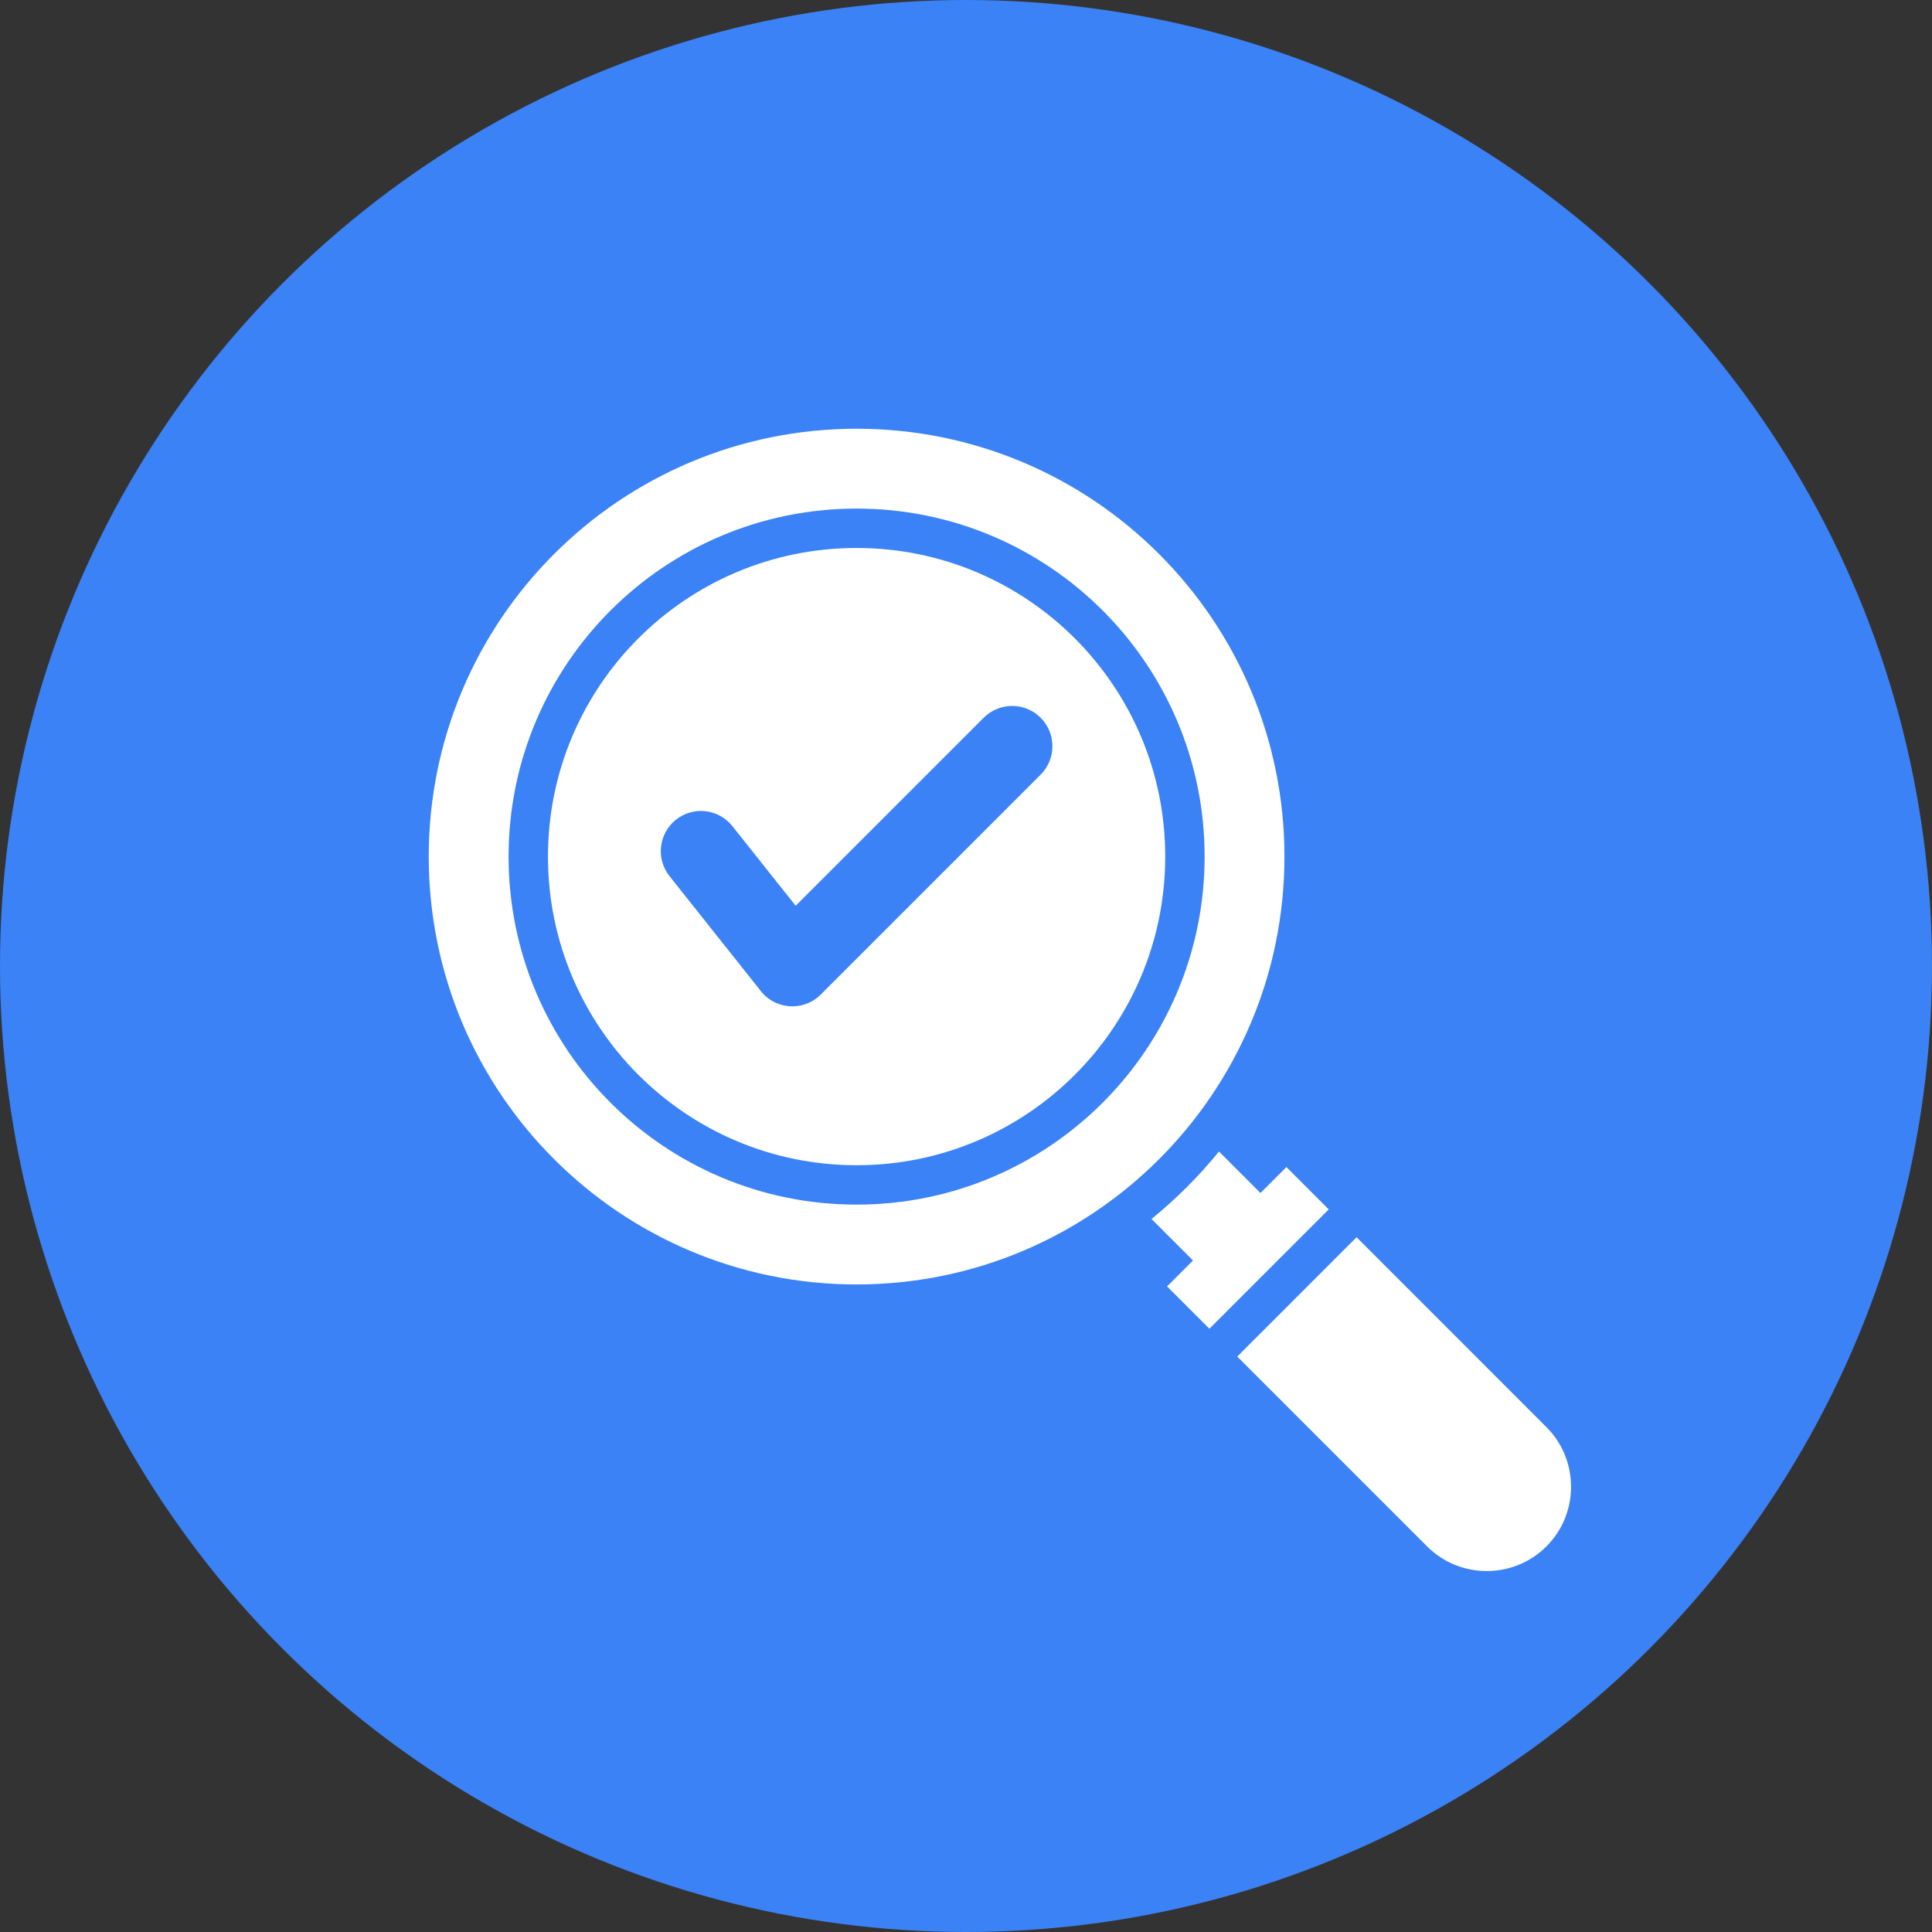 <?xml version="1.0" encoding="UTF-8"?> <svg xmlns="http://www.w3.org/2000/svg" width="57" height="57" viewBox="0 0 57 57" fill="none"><rect x="0" y="0" width="57" height="57" fill="#333333" stroke="none"/><circle cx="28.5" cy="28.5" r="28.5" fill="#3B82F6"></circle><g clip-path="url(#clip0_691_415)"><path fill-rule="evenodd" clip-rule="evenodd" d="M37.953 34.432L37.187 35.197L35.964 33.973C35.37 34.703 34.702 35.37 33.973 35.964L35.197 37.188L34.432 37.953L35.681 39.202L39.202 35.681L37.953 34.432ZM25.272 12.649C32.244 12.649 37.895 18.301 37.895 25.272C37.895 32.244 32.244 37.895 25.272 37.895C18.301 37.895 12.649 32.244 12.649 25.272C12.649 18.301 18.301 12.649 25.272 12.649ZM25.272 15.005C30.943 15.005 35.54 19.602 35.54 25.272C35.54 30.943 30.943 35.54 25.272 35.54C19.602 35.54 15.005 30.943 15.005 25.272C15.005 19.602 19.602 15.005 25.272 15.005ZM25.272 16.167C30.301 16.167 34.378 20.244 34.378 25.272C34.378 30.301 30.301 34.378 25.272 34.378C20.244 34.378 16.167 30.301 16.167 25.272C16.167 20.244 20.244 16.167 25.272 16.167ZM29.022 21.176L23.475 26.723L21.608 24.374C21.201 23.861 20.455 23.776 19.943 24.183C19.431 24.591 19.346 25.336 19.753 25.849L22.401 29.181C22.822 29.784 23.69 29.867 24.215 29.342L30.702 22.855C31.165 22.391 31.165 21.639 30.702 21.175C30.238 20.712 29.486 20.712 29.022 21.176ZM36.503 40.023L40.023 36.502L45.624 42.104C46.593 43.072 46.593 44.656 45.624 45.624C44.656 46.593 43.072 46.593 42.104 45.624L36.503 40.023Z" fill="white"></path></g><defs><clipPath id="clip0_691_415"><rect width="35" height="35" fill="white" transform="translate(12 12)"></rect></clipPath></defs></svg> 